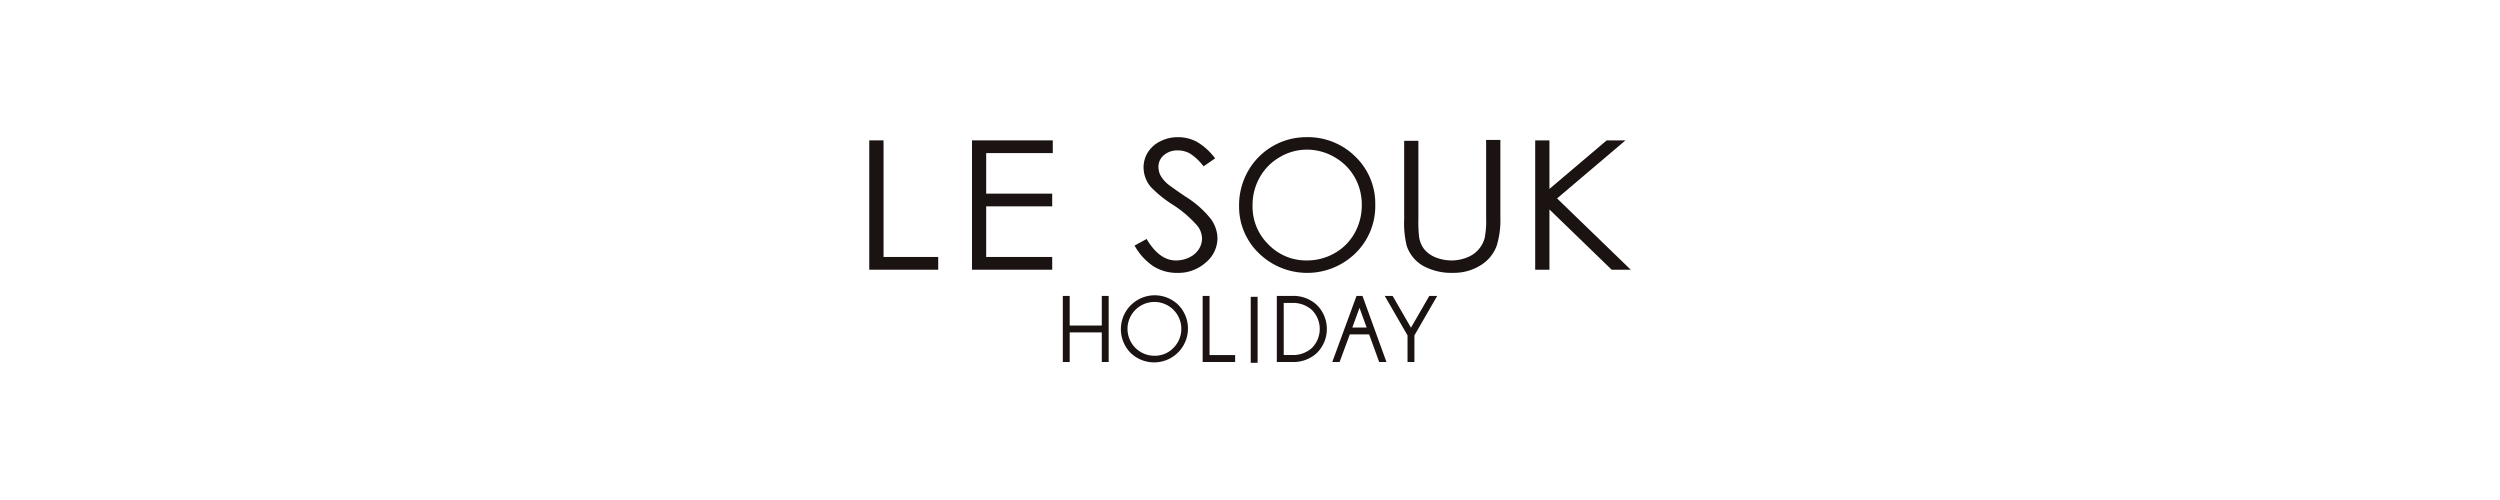 <svg id="LOGO" xmlns="http://www.w3.org/2000/svg" xmlns:xlink="http://www.w3.org/1999/xlink" width="690" height="138" viewBox="0 0 690 138">
  <defs>
    <clipPath id="clip-path">
      <rect id="長方形_1334" data-name="長方形 1334" width="210.167" height="62.282" fill="none"/>
    </clipPath>
  </defs>
  <rect id="bg" width="690" height="138" fill="rgba(255,255,255,0)"/>
  <g id="グループ_1354" data-name="グループ 1354" transform="translate(239.917 37.859)">
    <path id="パス_4422" data-name="パス 4422" d="M0,.89v35.7H19.029V33.07H3.94V.89Z" transform="translate(0 -0.007)" fill="#1a1311"/>
    <path id="パス_4423" data-name="パス 4423" d="M28.582.89h22.3V4.4H32.5V15.592H50.723V19.1H32.5V33.07H50.723v3.52H28.582Z" transform="translate(-0.231 -0.007)" fill="#1a1311"/>
    <g id="グループ_1355" data-name="グループ 1355" transform="translate(0 0)">
      <g id="グループ_1354-2" data-name="グループ 1354" clip-path="url(#clip-path)">
        <path id="パス_4424" data-name="パス 4424" d="M73.82,29.912,77.146,28.1q3.511,5.925,8.089,5.925a8.281,8.281,0,0,0,3.684-.839,6.23,6.23,0,0,0,2.619-2.252,5.391,5.391,0,0,0,.9-2.993,5.774,5.774,0,0,0-1.322-3.521,31.352,31.352,0,0,0-6.671-5.73,32.952,32.952,0,0,1-6.072-4.873,8.384,8.384,0,0,1-2.071-5.449,7.772,7.772,0,0,1,1.222-4.24A8.46,8.46,0,0,1,80.972,1.11,10.725,10.725,0,0,1,85.808,0a11.124,11.124,0,0,1,5.159,1.251,17.194,17.194,0,0,1,5.09,4.6l-3.192,2.2a14.983,14.983,0,0,0-3.745-3.539,6.856,6.856,0,0,0-3.371-.853A5.616,5.616,0,0,0,81.9,4.975a4.147,4.147,0,0,0-1.49,3.231,5.29,5.29,0,0,0,.519,2.261,8.532,8.532,0,0,0,1.939,2.374q.759.683,5.028,3.572A27.334,27.334,0,0,1,94.819,22.5,9.261,9.261,0,0,1,96.7,27.853,8.735,8.735,0,0,1,93.468,34.6a11.39,11.39,0,0,1-7.853,2.86,12.289,12.289,0,0,1-6.45-1.735,16.386,16.386,0,0,1-5.345-5.811" transform="translate(-0.596 0)" fill="#1a1311"/>
        <path id="パス_4425" data-name="パス 4425" d="M121.458,0a18.587,18.587,0,0,1,13.578,5.412,17.981,17.981,0,0,1,5.45,13.306,18.107,18.107,0,0,1-5.438,13.29,19.087,19.087,0,0,1-26.691.018A17.825,17.825,0,0,1,102.9,18.891a19.036,19.036,0,0,1,2.477-9.533A18.434,18.434,0,0,1,121.458,0m.159,3.443a14.606,14.606,0,0,0-7.483,2.063,14.733,14.733,0,0,0-5.52,5.571,15.4,15.4,0,0,0-1.993,7.8,14.568,14.568,0,0,0,4.4,10.757,14.445,14.445,0,0,0,10.592,4.388A15.249,15.249,0,0,0,129.293,32a14.4,14.4,0,0,0,5.487-5.511,15.576,15.576,0,0,0,1.982-7.782,15.162,15.162,0,0,0-1.982-7.693,14.831,14.831,0,0,0-5.556-5.508,14.992,14.992,0,0,0-7.608-2.063" transform="translate(-0.831 0)" fill="#1a1311"/>
        <path id="パス_4426" data-name="パス 4426" d="M148.836,1.016h3.922V22.528a40.276,40.276,0,0,0,.165,4.765,7.38,7.38,0,0,0,1.359,3.527,7.906,7.906,0,0,0,3.261,2.379,12.165,12.165,0,0,0,4.686.829,11.469,11.469,0,0,0,4.1-.884,7.914,7.914,0,0,0,4.727-5.3,24.8,24.8,0,0,0,.4-5.578V.76h3.932V22.3a23.922,23.922,0,0,1-1.03,7.724,10.582,10.582,0,0,1-4.089,5.126,13.84,13.84,0,0,1-7.82,2.3,16.239,16.239,0,0,1-8.374-1.926,10.061,10.061,0,0,1-4.517-5.462,26.306,26.306,0,0,1-.719-7.515Z" transform="translate(-1.202 -0.006)" fill="#1a1311"/>
        <path id="パス_4427" data-name="パス 4427" d="M185.294.89h3.932v13.4l15.8-13.4h5.184L191.329,16.91,211.662,36.59H206.4L189.226,19.967V36.59h-3.932Z" transform="translate(-1.496 -0.007)" fill="#1a1311"/>
        <path id="パス_4428" data-name="パス 4428" d="M64.613,44.178v8.163H55.754V44.178h-1.9V62.407h1.9V54.244h8.859v8.163h1.9V44.178Z" transform="translate(-0.435 -0.357)" fill="#1a1311"/>
        <path id="パス_4429" data-name="パス 4429" d="M85.874,46.652a9.342,9.342,0,0,0-13.211,13.21,9.342,9.342,0,0,0,13.211-13.21M79.262,60.683a7.42,7.42,0,0,1-5.241-12.672,7.422,7.422,0,1,1,10.5,10.5,7.108,7.108,0,0,1-5.256,2.176" transform="translate(-0.565 -0.355)" fill="#1a1311"/>
        <path id="パス_4430" data-name="パス 4430" d="M94.665,60.5V44.179h-1.9V62.407h8.962V60.5Z" transform="translate(-0.749 -0.357)" fill="#1a1311"/>
        <path id="パス_4431" data-name="パス 4431" d="M124.482,46.7a9.476,9.476,0,0,0-6.944-2.522H113.4V62.407h4.132a9.511,9.511,0,0,0,6.947-2.51,9.339,9.339,0,0,0,0-13.2m-9.175-.583h2.216a7.746,7.746,0,0,1,5.566,1.939,7.43,7.43,0,0,1,0,10.479,7.715,7.715,0,0,1-5.561,1.945h-2.216Z" transform="translate(-0.916 -0.357)" fill="#1a1311"/>
        <path id="パス_4432" data-name="パス 4432" d="M137.171,44.178h-1.649l-6.691,18.23h2.022s2.61-7.056,2.815-7.613h5.341c.2.561,2.766,7.613,2.766,7.613h2.011Zm1.148,8.725h-3.957c.311-.849,1.437-3.945,1.985-5.443l1.972,5.443" transform="translate(-1.04 -0.357)" fill="#1a1311"/>
        <path id="パス_4433" data-name="パス 4433" d="M155.727,44.178s-4.372,7.578-5.056,8.766l-5.057-8.766h-2.182s6.165,10.68,6.287,10.89v7.338h1.9V55.068c.123-.21,6.287-10.89,6.287-10.89Z" transform="translate(-1.158 -0.357)" fill="#1a1311"/>
        <path id="パス_4434" data-name="パス 4434" d="M108.039,44.411h-1.9v18.23h1.9" transform="translate(-0.857 -0.359)" fill="#1a1311"/>
      </g>
    </g>
  </g>
</svg>
